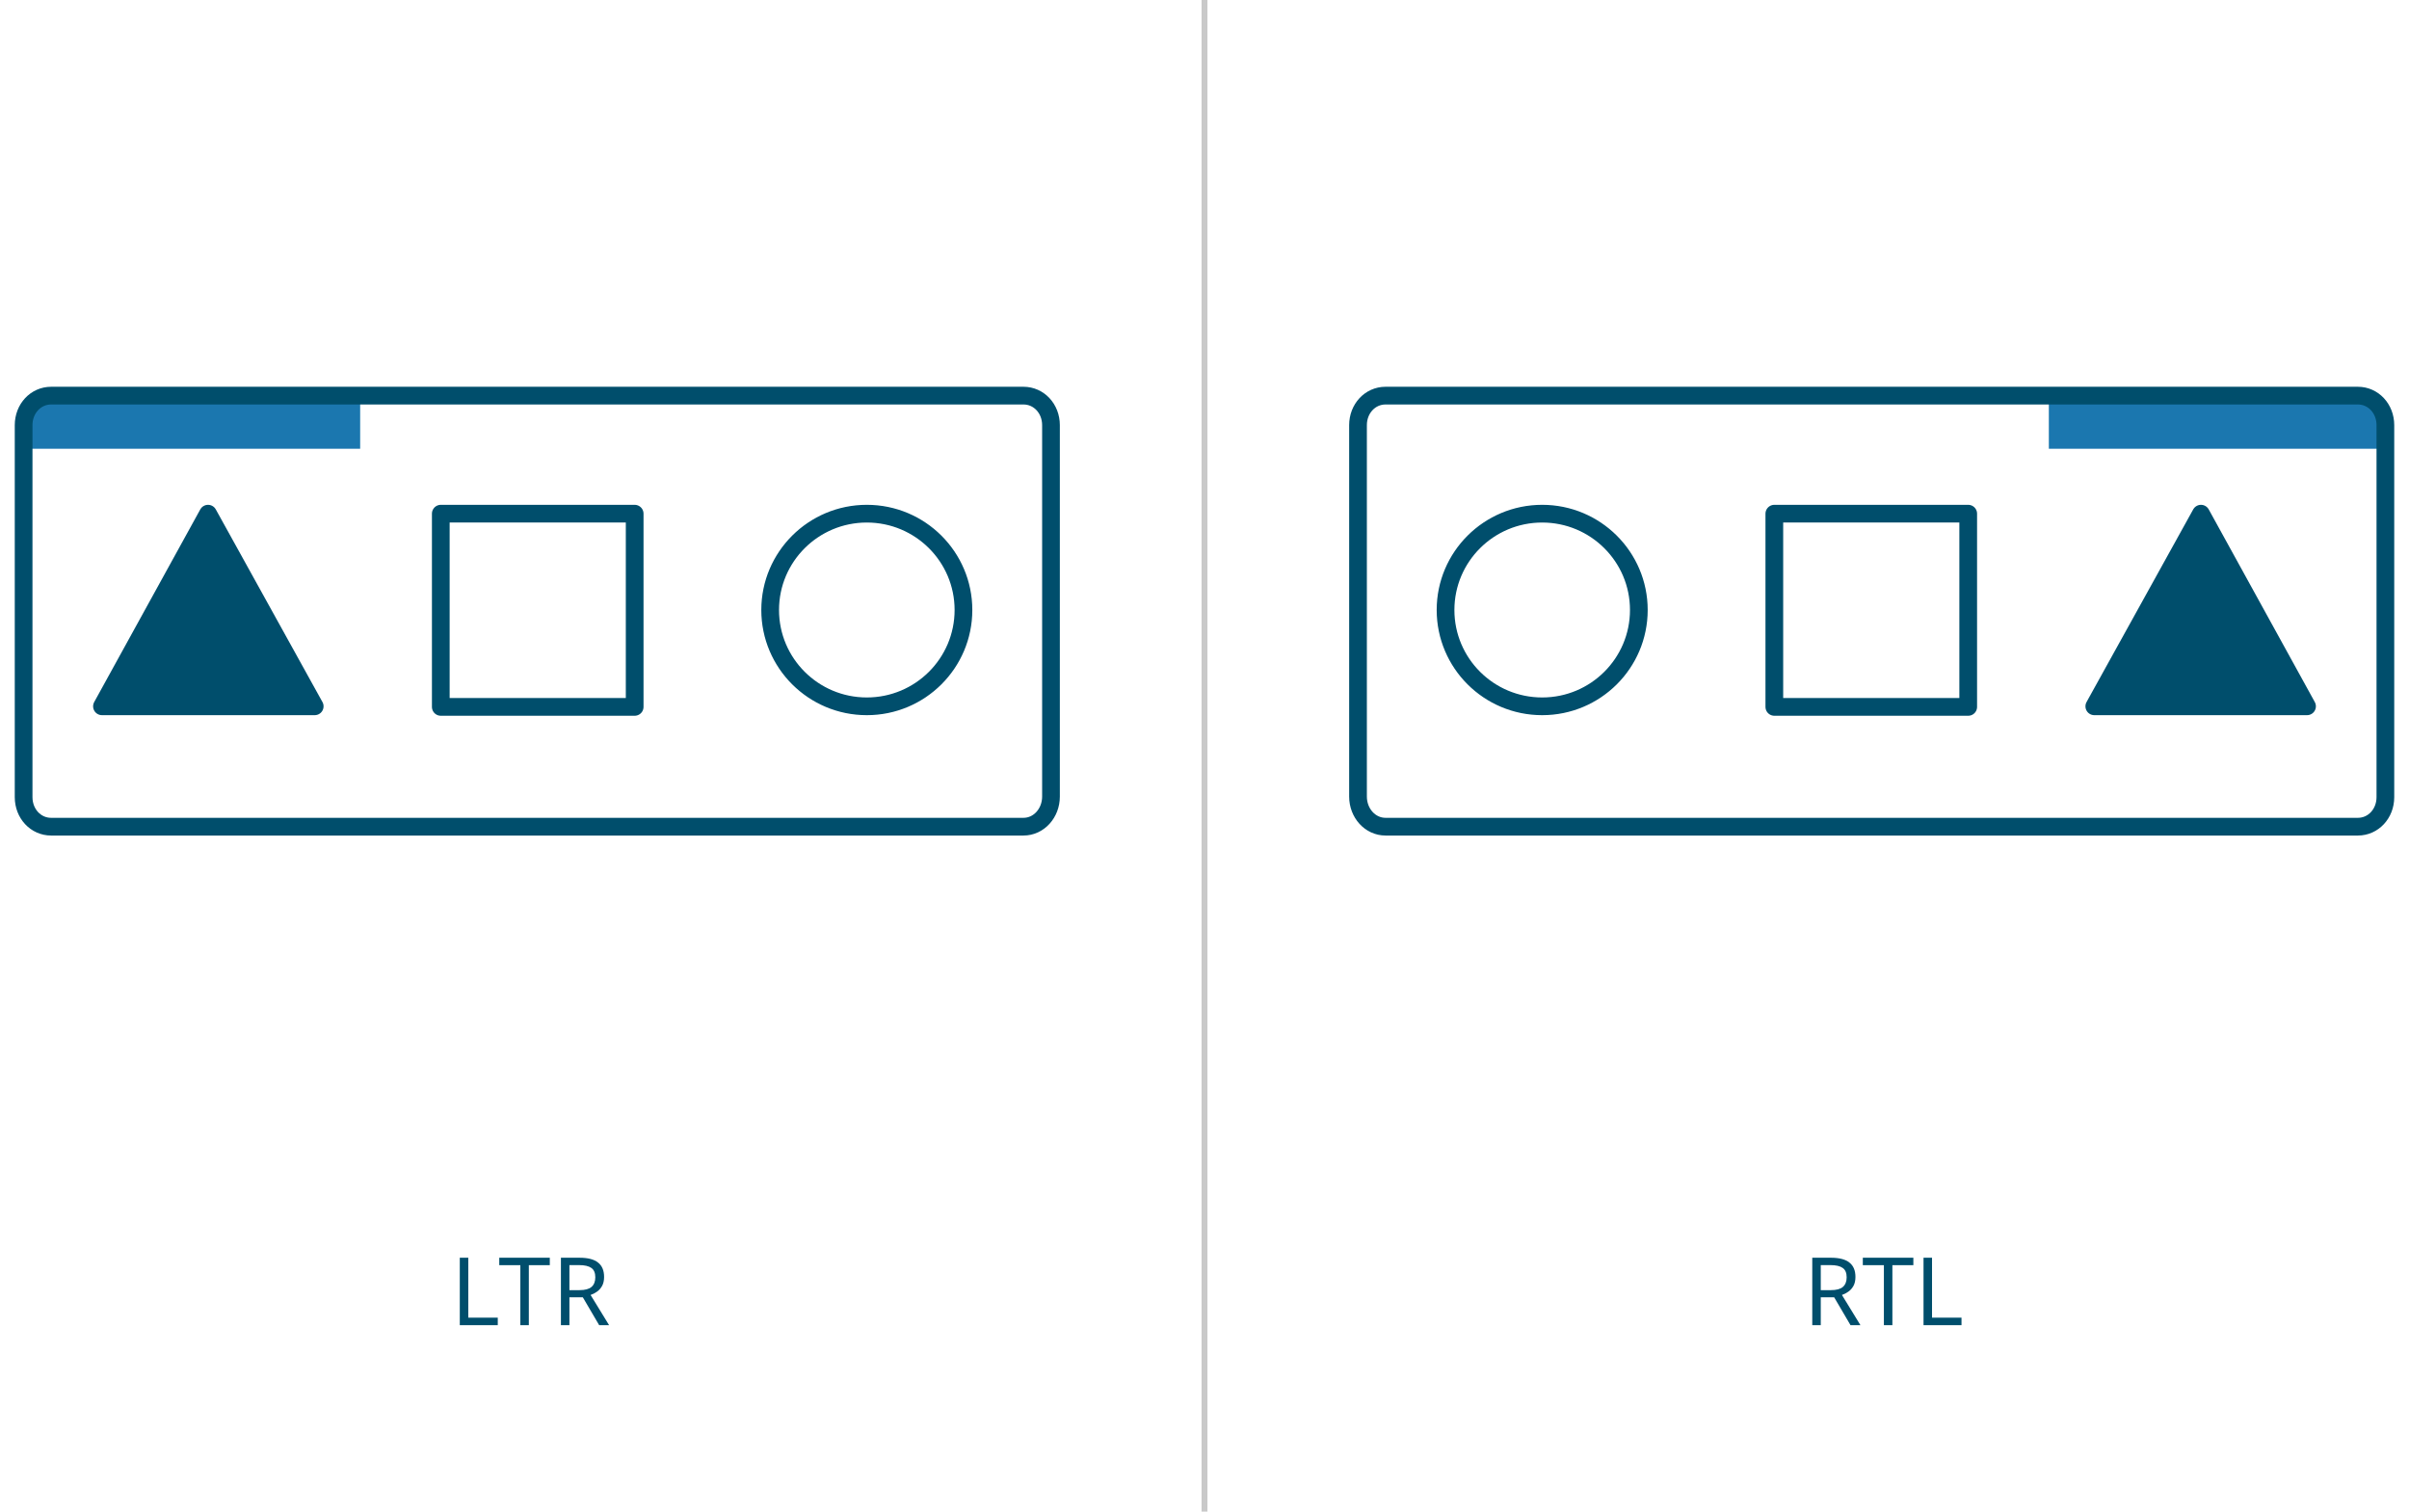 <svg width="408" height="256" viewBox="0 0 408 256" fill="none" xmlns="http://www.w3.org/2000/svg">
<rect width="408" height="256" fill="white"/>
<path d="M61 76H4V74.759C4 70.414 6.026 67 8.604 67H61V76Z" fill="#1B77AF"/>
<path d="M107.491 86.992H74.654V119.715H107.491V86.992Z" stroke="#004E6C" stroke-width="3" stroke-miterlimit="10" stroke-linecap="round" stroke-linejoin="round"/>
<path d="M53.299 119.616H17.269L35.234 86.992L53.299 119.616Z" fill="#004E6C" stroke="#004E6C" stroke-width="3" stroke-miterlimit="10" stroke-linecap="round" stroke-linejoin="round"/>
<path d="M146.808 119.616C155.848 119.616 163.176 112.313 163.176 103.304C163.176 94.295 155.848 86.992 146.808 86.992C137.768 86.992 130.439 94.295 130.439 103.304C130.439 112.313 137.768 119.616 146.808 119.616Z" stroke="#004E6C" stroke-width="3" stroke-miterlimit="10" stroke-linecap="round" stroke-linejoin="round"/>
<path d="M173.343 140H8.657C6.049 140 4 137.8 4 135V72C4 69.2 6.049 67 8.657 67H173.343C175.951 67 178 69.2 178 72V134.9C178 137.7 175.951 140 173.343 140Z" stroke="#004E6C" stroke-width="3" stroke-miterlimit="10" stroke-linecap="round" stroke-linejoin="round"/>
<path d="M347 76H404V74.759C404 70.414 401.974 67 399.396 67H347V76Z" fill="#1B77AF"/>
<path d="M300.509 86.992H333.346V119.715H300.509V86.992Z" stroke="#004E6C" stroke-width="3" stroke-miterlimit="10" stroke-linecap="round" stroke-linejoin="round"/>
<path d="M354.701 119.616H390.731L372.766 86.992L354.701 119.616Z" fill="#004E6C" stroke="#004E6C" stroke-width="3" stroke-miterlimit="10" stroke-linecap="round" stroke-linejoin="round"/>
<path d="M261.192 119.616C252.152 119.616 244.824 112.313 244.824 103.304C244.824 94.295 252.152 86.992 261.192 86.992C270.232 86.992 277.561 94.295 277.561 103.304C277.561 112.313 270.232 119.616 261.192 119.616Z" stroke="#004E6C" stroke-width="3" stroke-miterlimit="10" stroke-linecap="round" stroke-linejoin="round"/>
<path d="M234.657 140H399.343C401.951 140 404 137.8 404 135V72C404 69.2 401.951 67 399.343 67H234.657C232.049 67 230 69.2 230 72V134.9C230 137.7 232.049 140 234.657 140Z" stroke="#004E6C" stroke-width="3" stroke-miterlimit="10" stroke-linecap="round" stroke-linejoin="round"/>
<path fill-rule="evenodd" clip-rule="evenodd" d="M77.872 213V224.424H84.304V223.144H79.312V213H77.872ZM88.126 224.424H89.566V214.264H93.118V213H84.558V214.264H88.126V224.424ZM98.152 213C99.571 213 100.616 213.272 101.288 213.816C101.971 214.349 102.312 215.16 102.312 216.248C102.312 216.856 102.2 217.363 101.976 217.768C101.752 218.173 101.464 218.499 101.112 218.744C100.771 218.989 100.408 219.176 100.024 219.304L103.16 224.424H101.48L98.712 219.704H96.44V224.424H95V213H98.152ZM98.072 214.248H96.44V218.488H98.152C99.08 218.488 99.757 218.307 100.184 217.944C100.611 217.571 100.824 217.027 100.824 216.312C100.824 215.565 100.6 215.037 100.152 214.728C99.704 214.408 99.011 214.248 98.072 214.248ZM313.223 213.816C312.551 213.272 311.505 213 310.087 213H306.935V224.424H308.375V219.704H310.647L313.415 224.424H315.095L311.959 219.304C312.343 219.176 312.705 218.989 313.047 218.744C313.399 218.499 313.687 218.173 313.911 217.768C314.135 217.363 314.247 216.856 314.247 216.248C314.247 215.16 313.905 214.349 313.223 213.816ZM308.375 214.248H310.007C310.945 214.248 311.639 214.408 312.087 214.728C312.535 215.037 312.759 215.565 312.759 216.312C312.759 217.027 312.545 217.571 312.119 217.944C311.692 218.307 311.015 218.488 310.087 218.488H308.375V214.248ZM319.064 224.424H320.504V214.264H324.056V213H315.496V214.264H319.064V224.424ZM325.778 224.424V213H327.218V223.144H332.21V224.424H325.778Z" fill="#004E6C"/>
<path d="M204 0V256" stroke="#C9C9C9"/>
</svg>
